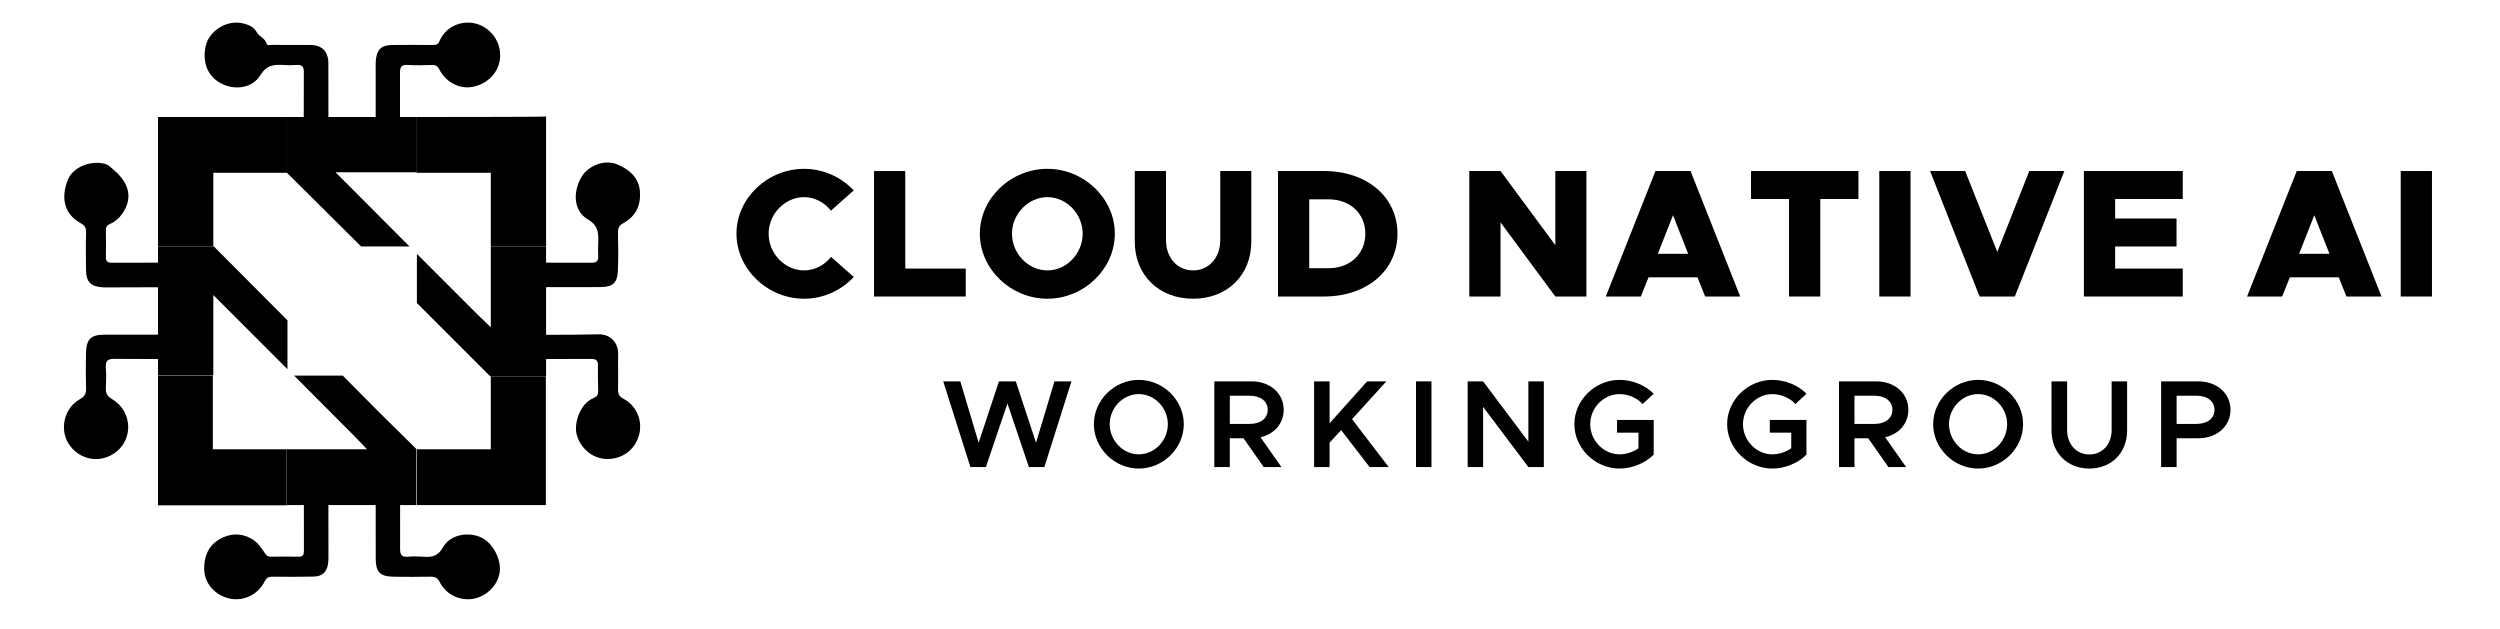 <?xml version="1.0" encoding="UTF-8"?><svg id="Layer_1" xmlns="http://www.w3.org/2000/svg" viewBox="0 0 965.176 242.701"><defs><style>.cls-1{fill:none;stroke:#000;stroke-linecap:round;stroke-linejoin:round;}.cls-1,.cls-2{stroke-width:0px;}.cls-2{fill:#000;}</style></defs><polygon class="cls-2" points="399.974 170.929 392.174 147.236 385.673 147.236 377.825 170.929 370.746 147.236 364.149 147.236 374.646 180.319 380.617 180.319 388.948 155.76 397.23 180.319 403.201 180.319 413.65 147.236 407.102 147.236 399.974 170.929"/><path class="cls-2" d="M439.645,146.66c-9.389,0-17.335,7.801-17.335,17.093,0,9.294,7.946,17.144,17.335,17.144,9.438,0,17.383-7.85,17.383-17.144,0-9.292-7.945-17.093-17.383-17.093ZM439.645,175.407c-6.067,0-11.22-5.297-11.22-11.654,0-6.308,5.152-11.605,11.22-11.605,6.116,0,11.219,5.297,11.219,11.605,0,6.356-5.104,11.654-11.219,11.654Z"/><path class="cls-2" d="M495.594,158.217c0-6.452-5.345-10.98-12.375-10.98h-14.398v33.082h5.971v-11.124h5.296l7.801,11.124h6.838l-8.09-11.51c5.297-1.203,8.956-5.249,8.956-10.592ZM489.141,159.97c-.189.535-.468,1.02-.825,1.449-.238.286-.512.547-.817.782s-.643.443-1.009.624c-.366.181-.761.333-1.182.457-.842.247-1.787.376-2.81.376h-7.705v-10.883h7.705c2.047,0,3.78.518,5.002,1.457.305.235.579.496.817.782.238.286.442.597.607.931.248.501.409,1.054.475,1.655.022.2.033.406.033.616,0,.632-.1,1.218-.289,1.754Z"/><path class="cls-1" d="M489.398,157.6c-.065-.601-.227-1.154-.475-1.655"/><path class="cls-1" d="M486.49,162.825c-.366.181-.761.333-1.182.457"/><path class="cls-1" d="M487.499,154.232c.305.235.579.496.817.782"/><path class="cls-1" d="M488.316,161.419c.358-.429.636-.914.825-1.449"/><path class="cls-1" d="M487.499,162.201c-.305.235-.643.443-1.009.624"/><polygon class="cls-2" points="535.219 147.236 527.804 147.236 513.31 163.416 513.31 147.236 507.339 147.236 507.339 180.319 513.31 180.319 513.31 170.881 517.787 166.066 528.766 180.319 536.134 180.319 521.977 161.828 535.219 147.236"/><rect class="cls-2" x="546.676" y="147.236" width="5.971" height="33.082"/><polygon class="cls-2" points="590.058 170.495 572.579 147.236 566.608 147.236 566.608 180.319 572.579 180.319 572.579 157.06 590.058 180.319 596.029 180.319 596.029 147.236 590.058 147.236 590.058 170.495"/><path class="cls-2" d="M625.253,152.148c3.226,0,6.837,1.445,8.909,3.853l4.285-3.997c-3.226-3.321-8.33-5.344-13.193-5.344-9.438,0-17.432,7.801-17.432,17.093,0,9.294,7.994,17.144,17.432,17.144,4.863,0,9.968-2.072,13.193-5.393v-13.388h-14.156v4.912h8.281v6.02c-2.069,1.493-4.814,2.36-7.318,2.36-6.115,0-11.316-5.297-11.316-11.654,0-6.308,5.201-11.605,11.316-11.605Z"/><path class="cls-2" d="M684.232,152.148c3.226,0,6.837,1.445,8.909,3.853l4.285-3.997c-3.226-3.321-8.33-5.344-13.194-5.344-9.438,0-17.432,7.801-17.432,17.093,0,9.294,7.994,17.144,17.432,17.144,4.863,0,9.968-2.072,13.194-5.393v-13.388h-14.157v4.912h8.282v6.02c-2.069,1.493-4.814,2.36-7.318,2.36-6.115,0-11.317-5.297-11.317-11.654,0-6.308,5.202-11.605,11.317-11.605Z"/><path class="cls-2" d="M736.763,158.217c0-6.452-5.346-10.98-12.376-10.98h-14.397v33.082h5.971v-11.124h5.295l7.801,11.124h6.839l-8.091-11.51c5.297-1.203,8.957-5.249,8.957-10.592ZM730.31,159.97c-.189.535-.468,1.02-.826,1.449-.238.286-.512.547-.817.782s-.643.443-1.009.624c-.366.181-.762.333-1.183.457-.842.247-1.787.376-2.811.376h-7.703v-10.883h7.703c2.047,0,3.781.518,5.003,1.457.305.235.579.496.817.782.238.286.442.597.607.931.248.501.409,1.054.475,1.655.022.2.033.406.033.616,0,.632-.1,1.218-.289,1.754Z"/><path class="cls-1" d="M728.668,162.201c-.305.235-.643.443-1.009.624"/><path class="cls-1" d="M728.668,154.232c.305.235.579.496.817.782"/><path class="cls-1" d="M729.485,161.419c.358-.429.636-.914.826-1.449"/><path class="cls-1" d="M730.567,157.6c-.065-.601-.227-1.154-.475-1.655"/><path class="cls-1" d="M727.658,162.825c-.366.181-.762.333-1.183.457"/><path class="cls-2" d="M763.675,146.66c-9.389,0-17.337,7.801-17.337,17.093,0,9.294,7.947,17.144,17.337,17.144,9.438,0,17.383-7.85,17.383-17.144,0-9.292-7.945-17.093-17.383-17.093ZM763.675,175.407c-6.068,0-11.219-5.297-11.219-11.654,0-6.308,5.151-11.605,11.219-11.605,6.115,0,11.219,5.297,11.219,11.605,0,6.356-5.105,11.654-11.219,11.654Z"/><path class="cls-2" d="M815.242,166.017c0,5.49-3.563,9.438-8.618,9.438-5.009,0-8.572-3.948-8.572-9.438v-18.781h-6.02v18.974c0,8.619,6.068,14.687,14.591,14.687,8.57,0,14.589-6.068,14.589-14.687v-18.974h-5.971v18.781Z"/><path class="cls-2" d="M848.752,147.236h-14.399v33.082h5.971v-11.124h8.428c7.03,0,12.374-4.526,12.374-10.978s-5.344-10.98-12.374-10.98ZM854.673,159.97c-.189.535-.468,1.02-.825,1.449-.238.286-.512.547-.817.782-.305.235-.643.443-1.009.624-.366.181-.761.333-1.182.457-.842.247-1.786.376-2.81.376h-7.706v-10.883h7.706c2.046,0,3.779.518,5.001,1.457.305.235.579.496.817.782.238.286.442.597.607.931.248.501.409,1.054.475,1.655.022.2.033.406.033.616,0,.632-.1,1.218-.289,1.754Z"/><path class="cls-1" d="M854.93,157.6c-.065-.601-.227-1.154-.475-1.655"/><path class="cls-1" d="M853.848,161.419c.358-.429.636-.914.825-1.449"/><path class="cls-1" d="M853.031,154.232c.305.235.579.496.817.782"/><path class="cls-1" d="M853.031,162.201c-.305.235-.643.443-1.009.624"/><path class="cls-1" d="M852.022,162.825c-.366.181-.761.333-1.182.457"/><path class="cls-2" d="M310.423,76.111c4.091,0,7.899,2.046,10.368,5.219l8.815-7.826c-4.796-5.079-11.637-8.324-19.183-8.324-14.175,0-26.094,11.427-26.094,25.038s11.918,25.108,26.094,25.108c7.547,0,14.387-3.245,19.183-8.394l-8.746-7.756c-2.539,3.173-6.277,5.219-10.438,5.219-7.405,0-13.682-6.49-13.682-14.176,0-7.617,6.277-14.106,13.682-14.106Z"/><polygon class="cls-2" points="372.847 103.689 349.503 103.689 349.503 66.027 337.443 66.027 337.443 114.478 372.847 114.478 372.847 103.689"/><path class="cls-2" d="M404.378,115.325c14.105,0,26.024-11.497,26.024-25.108s-11.918-25.038-26.024-25.038c-14.175,0-26.094,11.427-26.094,25.038s11.919,25.108,26.094,25.108ZM404.378,76.111c7.406,0,13.612,6.49,13.612,14.106,0,7.687-6.206,14.176-13.612,14.176-7.405,0-13.682-6.49-13.682-14.176,0-7.617,6.277-14.106,13.682-14.106Z"/><path class="cls-2" d="M483.093,93.251v-27.224h-11.989v26.658c0,6.841-4.372,11.709-10.508,11.709-6.065,0-10.438-4.867-10.438-11.709v-26.658h-12.059v27.224c0,12.975,9.309,22.075,22.497,22.075,13.259,0,22.497-9.099,22.497-22.075Z"/><path class="cls-2" d="M511.102,66.027h-17.702v48.451h17.702c16.644,0,28.422-10.084,28.422-24.261s-11.778-24.191-28.422-24.191ZM527.11,90.218c0,1.455-.206,2.833-.595,4.111-.389,1.279-.962,2.458-1.696,3.516-.734,1.058-1.629,1.994-2.663,2.787-2.412,1.849-5.581,2.915-9.222,2.915h-7.476v-26.588h7.476c3.641,0,6.809,1.053,9.222,2.887.689.524,1.317,1.112,1.876,1.757.245.282.476.576.694.879.436.608.817,1.257,1.14,1.944.806,1.718,1.244,3.67,1.244,5.792v0Z"/><path class="cls-2" d="M527.11,90.218v-0c0-2.121-.438-4.074-1.244-5.792.806,1.718,1.244,3.67,1.244,5.792Z"/><path class="cls-2" d="M524.727,82.482c.436.608.817,1.257,1.14,1.944-.322-.687-.704-1.336-1.14-1.944Z"/><path class="cls-1" d="M524.032,81.603c.245.282.476.576.694.879"/><path class="cls-2" d="M524.032,81.603c-.559-.645-1.187-1.233-1.876-1.757.689.524,1.317,1.112,1.876,1.757Z"/><polygon class="cls-2" points="612.458 66.027 600.469 66.027 600.469 94.661 579.311 66.027 567.251 66.027 567.251 114.478 579.311 114.478 579.311 85.844 600.469 114.478 612.458 114.478 612.458 66.027"/><path class="cls-2" d="M652.665,66.027h-13.541l-19.181,48.451h13.541l2.961-7.405h18.902l2.961,7.405h13.541l-19.183-48.451ZM640.041,97.976l5.854-14.882,5.854,14.882h-11.709Z"/><polygon class="cls-2" points="717.488 66.027 676.019 66.027 676.019 76.817 690.688 76.817 690.688 114.478 702.749 114.478 702.749 76.817 717.488 76.817 717.488 66.027"/><rect class="cls-2" x="725.535" y="66.027" width="12.06" height="48.451"/><polygon class="cls-2" points="777.869 114.478 796.98 66.027 783.439 66.027 771.099 97.271 758.685 66.027 745.144 66.027 764.258 114.478 777.869 114.478"/><polygon class="cls-2" points="842.69 103.689 816.596 103.689 816.596 95.155 840.293 95.155 840.293 84.363 816.596 84.363 816.596 76.817 842.69 76.817 842.69 66.027 804.535 66.027 804.535 114.478 842.69 114.478 842.69 103.689"/><path class="cls-2" d="M886.708,66.027l-19.183,48.451h13.541l2.963-7.405h18.9l2.963,7.405h13.541l-19.183-48.451h-13.541ZM887.625,97.976l5.852-14.882,5.854,14.882h-11.707Z"/><rect class="cls-2" x="926.846" y="66.027" width="12.06" height="48.451"/><path class="cls-2" d="M126.679,217.496c.138-1.015.127-2.055.126-3.084-.003-6.472-.013-12.944-.02-19.416h18.262c-.005,6.814.003,13.627.008,20.441.005,5.565,1.63,7.177,7.247,7.226,4.639.041,9.28.085,13.917-.021,1.745-.04,2.698.427,3.548,2.096,2.467,4.841,7.793,7.352,12.932,6.433,5.248-.938,9.497-5.218,10.215-10.287.686-4.848-2.593-11.142-6.919-13.28-5.054-2.498-12.216-1.249-14.922,3.636-2.013,3.634-4.445,3.95-7.779,3.694-1.879-.144-3.793-.181-5.665.001-2.315.225-3.165-.512-3.156-2.944.021-5.665.015-11.33-.004-16.995h6.195v-21.732l-2.384-2.352-11.881-11.722-14.073-14.169h-18.764l23.551,23.647,2.255,2.349,2.34,2.438h-31.114v21.54h6.72c-.002,5.874.003,11.748.022,17.622.005,1.614-.367,2.353-2.129,2.306-3.52-.094-7.044-.038-10.566.002-1.01.011-1.61-.234-2.252-1.191-1.446-2.156-2.947-4.434-5.248-5.734-4.143-2.34-8.435-2.152-12.505.25-4.284,2.528-5.867,6.758-5.817,11.374.062,5.748,4.402,10.368,10.035,11.502,5.258,1.059,10.831-1.616,13.3-6.632.741-1.506,1.607-1.871,3.157-1.849,5.239.073,10.481.055,15.72-.045,3.451-.066,5.185-1.699,5.648-5.105Z"/><polygon class="cls-2" points="110.595 179.59 110.595 173.455 82.162 173.455 82.162 145.022 74.376 145.022 61.004 145.022 61.004 195.092 110.882 195.092 110.882 194.996 110.595 194.996 110.595 179.59"/><path class="cls-2" d="M160.952,66.519h-.096v.192h28.625v28.433h21.349v-50.165c0,.187-47.566.191-49.878.192v21.349Z"/><polygon class="cls-2" points="189.481 145.309 189.481 173.455 160.856 173.455 160.856 179.59 160.856 194.996 210.734 194.996 210.734 145.309 197.459 145.309 189.481 145.309"/><polygon class="cls-2" points="82.545 95.144 82.353 94.953 82.353 66.711 110.787 66.711 110.787 56.507 110.787 45.17 61.004 45.17 61.004 95.144 74.376 95.144 82.545 95.144"/><path class="cls-2" d="M82.353,138.497v-24.589l2.542,2.542,20.743,20.743,5.34,5.34v-19.051h-.192l-.804-.806-24.828-24.912-2.61-2.619h-21.54v6.274c-5.985-.005-11.971-.003-17.956.006-1.71.002-2.221-.712-2.176-2.345.092-3.348.084-6.702-.007-10.05-.035-1.292.342-2.022,1.559-2.544,2.095-.898,3.75-2.396,5.007-4.308,3.751-5.706,2.603-11.335-3.451-16.521-1.098-.941-2.041-2.049-3.642-2.437-5.686-1.376-12.274,1.442-14.17,6.234-2.862,7.234-1.147,13.366,4.912,16.666,1.691.921,2.219,1.876,2.16,3.745-.151,4.806-.095,9.62-.033,14.43.058,4.55,1.827,6.343,6.382,6.634.856.055,1.718.036,2.576.032,6.279-.023,12.559-.04,18.838-.063v18.296c-6.881-.004-13.763.004-20.644.01-5.276.005-7.067,1.772-7.156,7.134-.074,4.466-.121,8.938.031,13.4.071,2.093-.426,3.297-2.423,4.402-5.923,3.274-7.895,11.403-4.417,17.017,3.814,6.156,11.479,7.91,17.5,4.004,7.696-4.992,7.45-16.314-.658-21.093-1.998-1.177-2.48-2.364-2.37-4.403.138-2.57.198-5.166-.007-7.727-.209-2.604.699-3.408,3.318-3.387,5.608.045,11.217.064,16.826.063v6.312h21.349v-6.429h0Z"/><path class="cls-2" d="M189.481,95.144v31.21l-2.691-2.588-2.287-2.199-21.131-21.131-2.42-2.42v18.956l2.483,2.483,11.59,11.59,11.7,11.7,2.564,2.564h21.54v-6.716c5.859.006,11.718.005,17.577-.011,1.81-.005,2.451.683,2.435,2.411-.029,3.263-.023,6.53.105,9.79.058,1.485-.375,2.305-1.813,2.899-5.383,2.223-7.533,9.916-6.531,13.891,1.385,5.497,6.15,9.511,11.614,9.626,5.98.126,10.886-3.48,12.481-9.174,1.526-5.447-.845-11.358-5.939-14.041-1.746-.919-2.201-1.96-2.151-3.793.122-4.464-.067-8.936.054-13.4.114-4.207-2.775-7.847-7.669-7.723-6.718.17-13.44.194-20.163.187v-18.408c7.022 0,14.044.045,21.065-.016,4.687-.041,6.437-1.59,6.646-6.263.219-4.887.157-9.792.05-14.686-.04-1.822.406-2.832,2.136-3.784,4.748-2.612,6.762-6.864,6.322-12.264-.444-5.451-4.269-8.43-8.612-10.314-5.081-2.203-11.549.488-14.087,5.041-3.323,5.962-2.771,12.989,2.568,16.109,4.271,2.496,4.162,5.571,4.028,9.308-.059,1.63-.083,3.268.007,4.896.104,1.863-.591,2.568-2.53,2.561-5.865-.022-11.729-.025-17.594-.02v-6.271h-21.349Z"/><path class="cls-2" d="M110.787,66.711l2.443,2.426,26.182,26.007h18.668l-26.039-26.127-2.49-2.498h31.401v-21.349h-6.528c.021-5.721.039-11.441.005-17.161-.013-2.161.626-3.09,2.963-2.938,3.08.2,6.184.112,9.274.015,1.449-.045,2.257.333,2.96,1.74,2.373,4.752,7.504,7.489,12.251,6.792,5.588-.82,9.925-4.709,10.962-9.826,1.045-5.158-1.245-10.402-5.782-13.236-6.183-3.863-14.571-1.397-17.356,5.246-.56,1.337-1.231,1.571-2.466,1.561-5.24-.043-10.481-.052-15.721.002-4.232.044-5.929,1.59-6.404,5.766-.135,1.189-.077,2.403-.076,3.605.005,6.145-.003,12.29.001,18.435h-18.252c.003-6.907.001-13.813-.017-20.72-.012-4.639-2.455-7.06-7.008-7.093-4.897-.036-9.794.001-14.691-.029-.734-.004-1.91.386-2.118-.399-.581-2.196-2.906-2.764-3.845-4.501-1.034-1.914-2.74-2.679-4.642-3.243-6.699-1.988-13.673,2.745-14.986,8.31-1.438,6.092.34,11.639,5.604,14.567,5.304,2.95,12.287,2.121,15.415-3.012,2.426-3.982,5.326-4.203,9.037-3.955,1.625.109,3.272.131,4.894-.003,2.049-.169,2.876.453,2.864,2.684-.03,5.798-.033,11.595-.026,17.393h-6.478v21.54Z"/></svg>